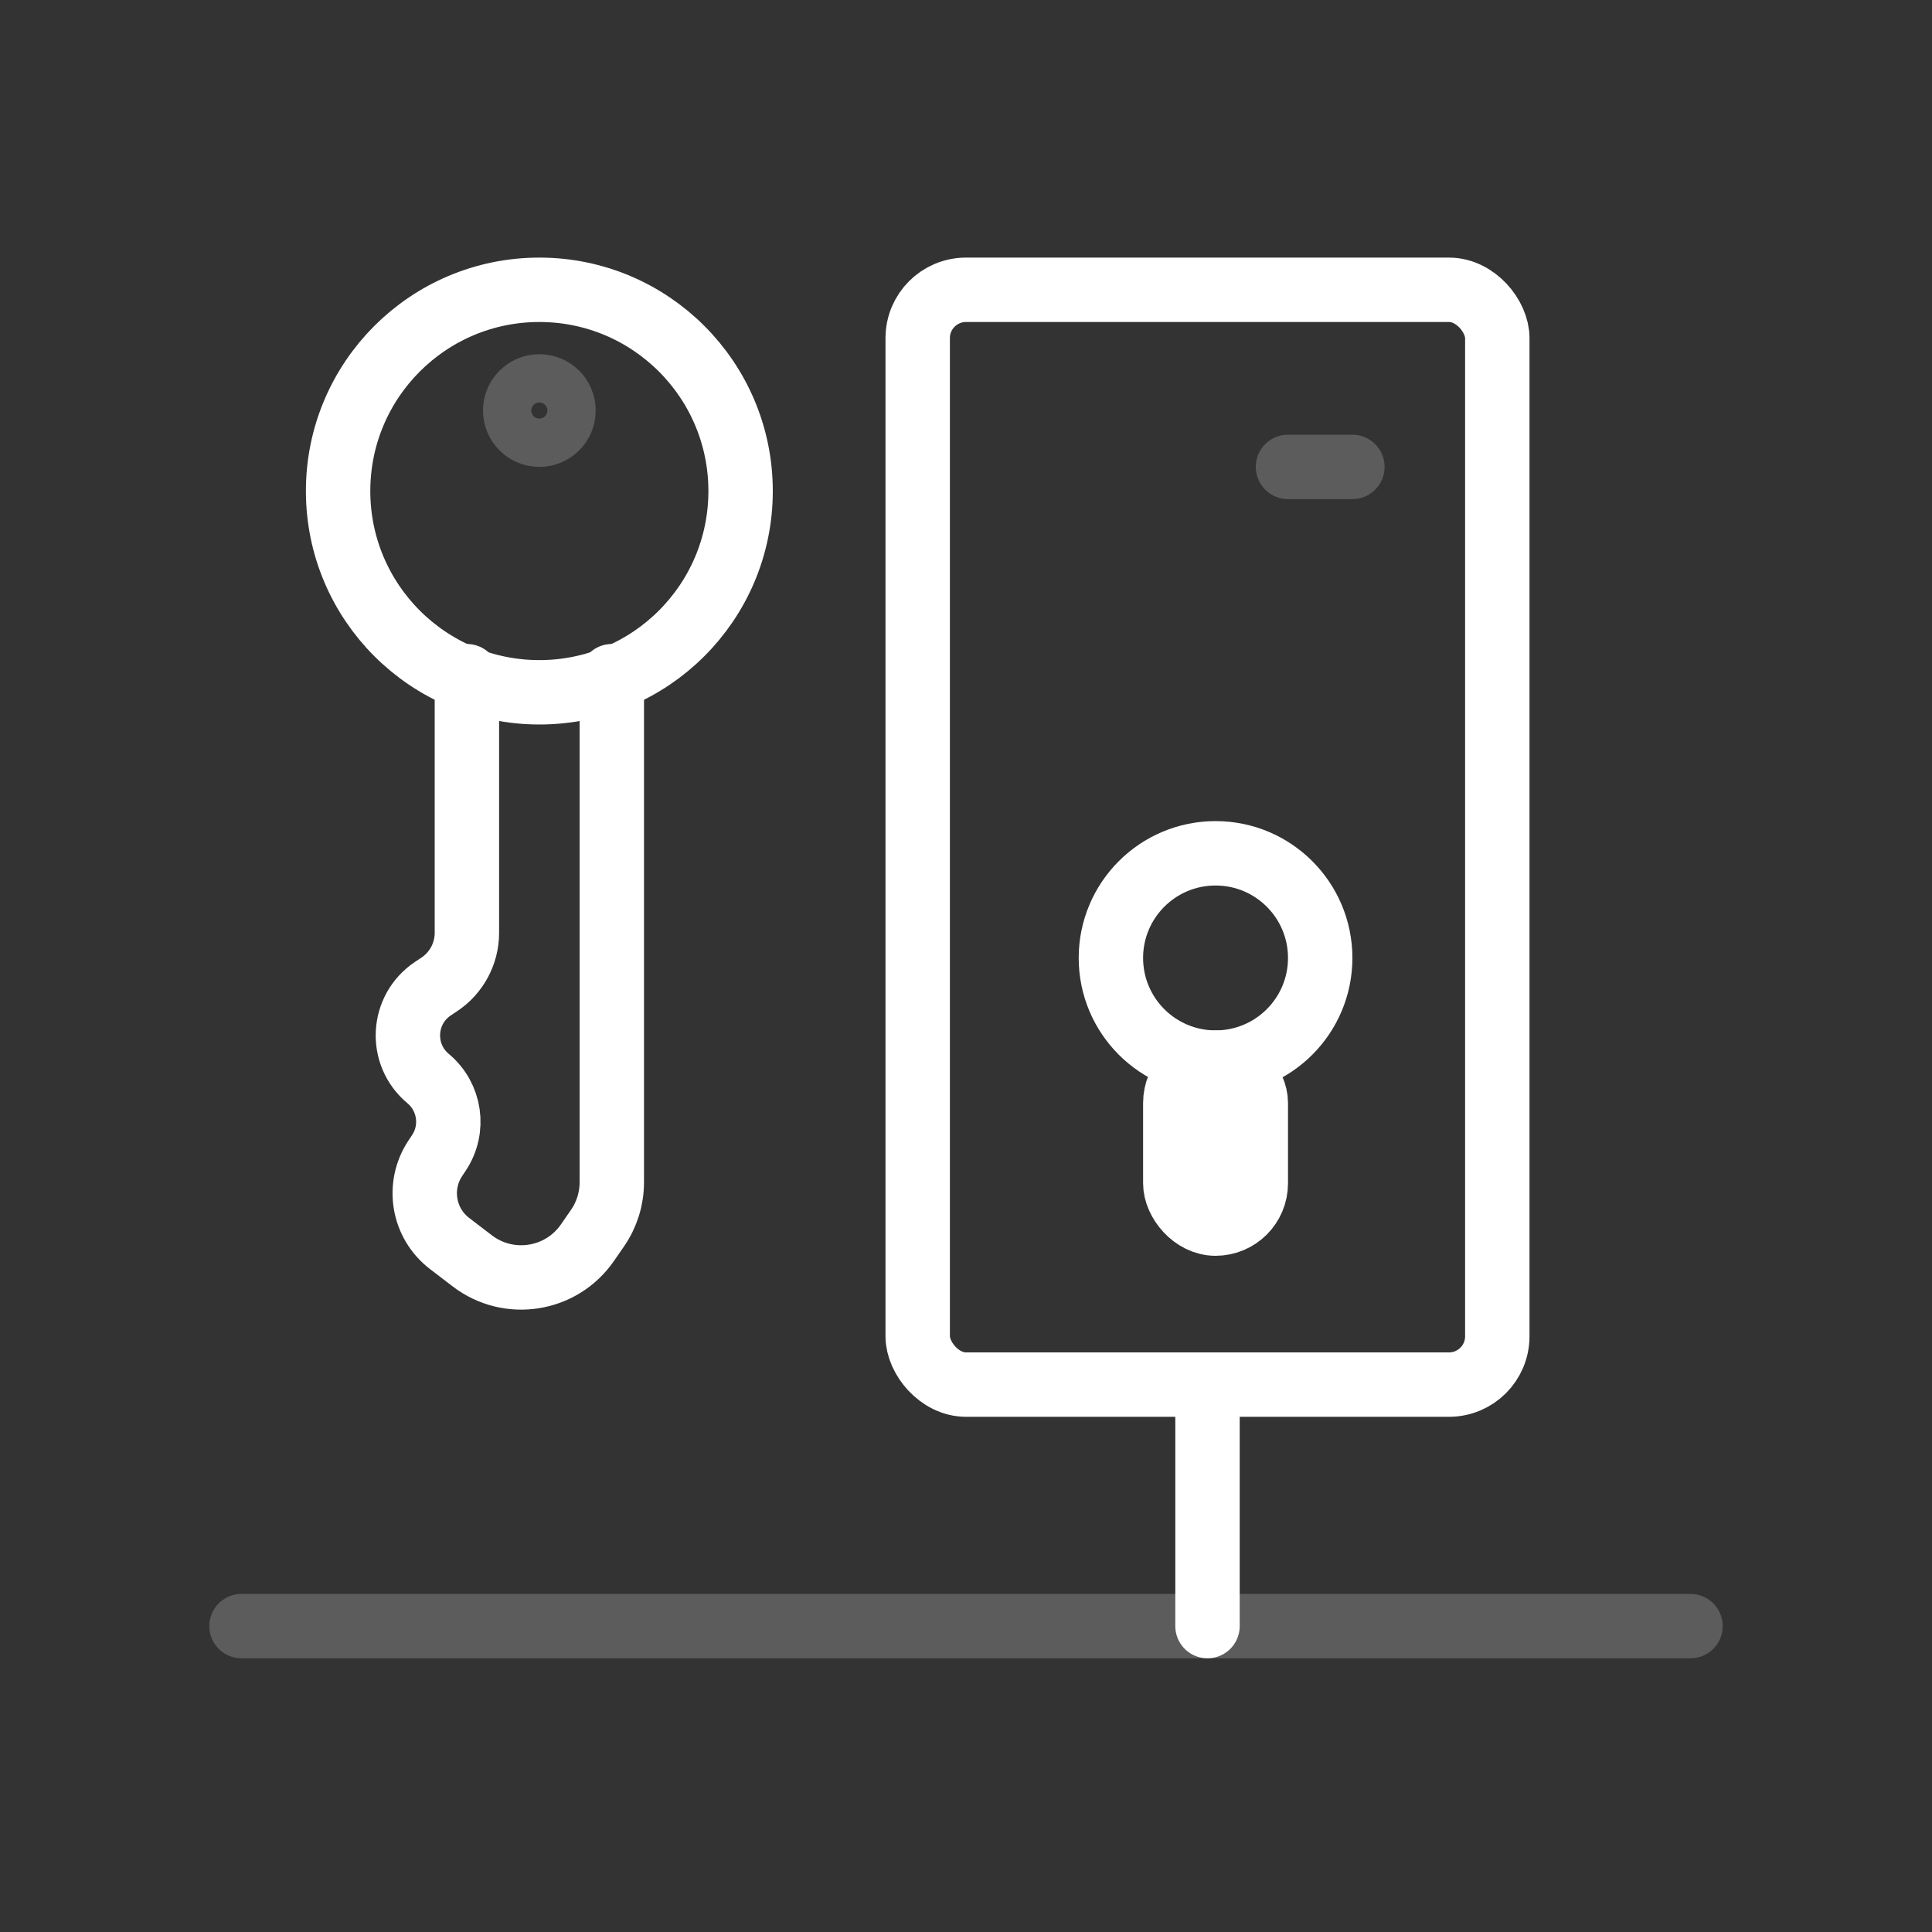 <svg width="120" height="120" viewBox="0 0 120 120" fill="none" xmlns="http://www.w3.org/2000/svg">
<rect x="0" y="0" width="120" height="120" fill="#333333" stroke="none"/>
<rect x="57" y="18" width="36" height="68" rx="3" stroke="white" stroke-width="4"/>
<path d="M80 29L84 29" stroke="white" stroke-opacity="0.2" stroke-width="4" stroke-linecap="round"/>
<path d="M75 101L75 88" stroke="white" stroke-width="4" stroke-linecap="round"/>
<path d="M15 101H105" stroke="white" stroke-opacity="0.2" stroke-width="4" stroke-linecap="round"/>
<circle cx="33.5" cy="30.5" r="12.5" stroke="white" stroke-width="4" stroke-linecap="round" stroke-linejoin="round"/>
<circle cx="75.5" cy="59.5" r="6.5" stroke="white" stroke-width="4" stroke-linecap="round" stroke-linejoin="round"/>
<path d="M38 42V73.438C38 74.455 37.69 75.448 37.111 76.284L36.484 77.19C34.859 79.537 31.603 80.049 29.336 78.316L27.924 77.236C26.279 75.978 25.893 73.66 27.042 71.937L27.26 71.609C28.25 70.125 27.961 68.134 26.591 66.992V66.992C24.799 65.499 24.948 62.701 26.889 61.407L27.287 61.142C28.357 60.429 29 59.227 29 57.941V42" stroke="white" stroke-width="4" stroke-linecap="round"/>
<circle cx="33.5" cy="25.5" r="1.5" stroke="white" stroke-opacity="0.2" stroke-width="4" stroke-linecap="round" stroke-linejoin="round"/>
<rect x="73" y="66" width="5" height="10" rx="2.5" fill="white" stroke="white" stroke-width="4"/>
</svg>
